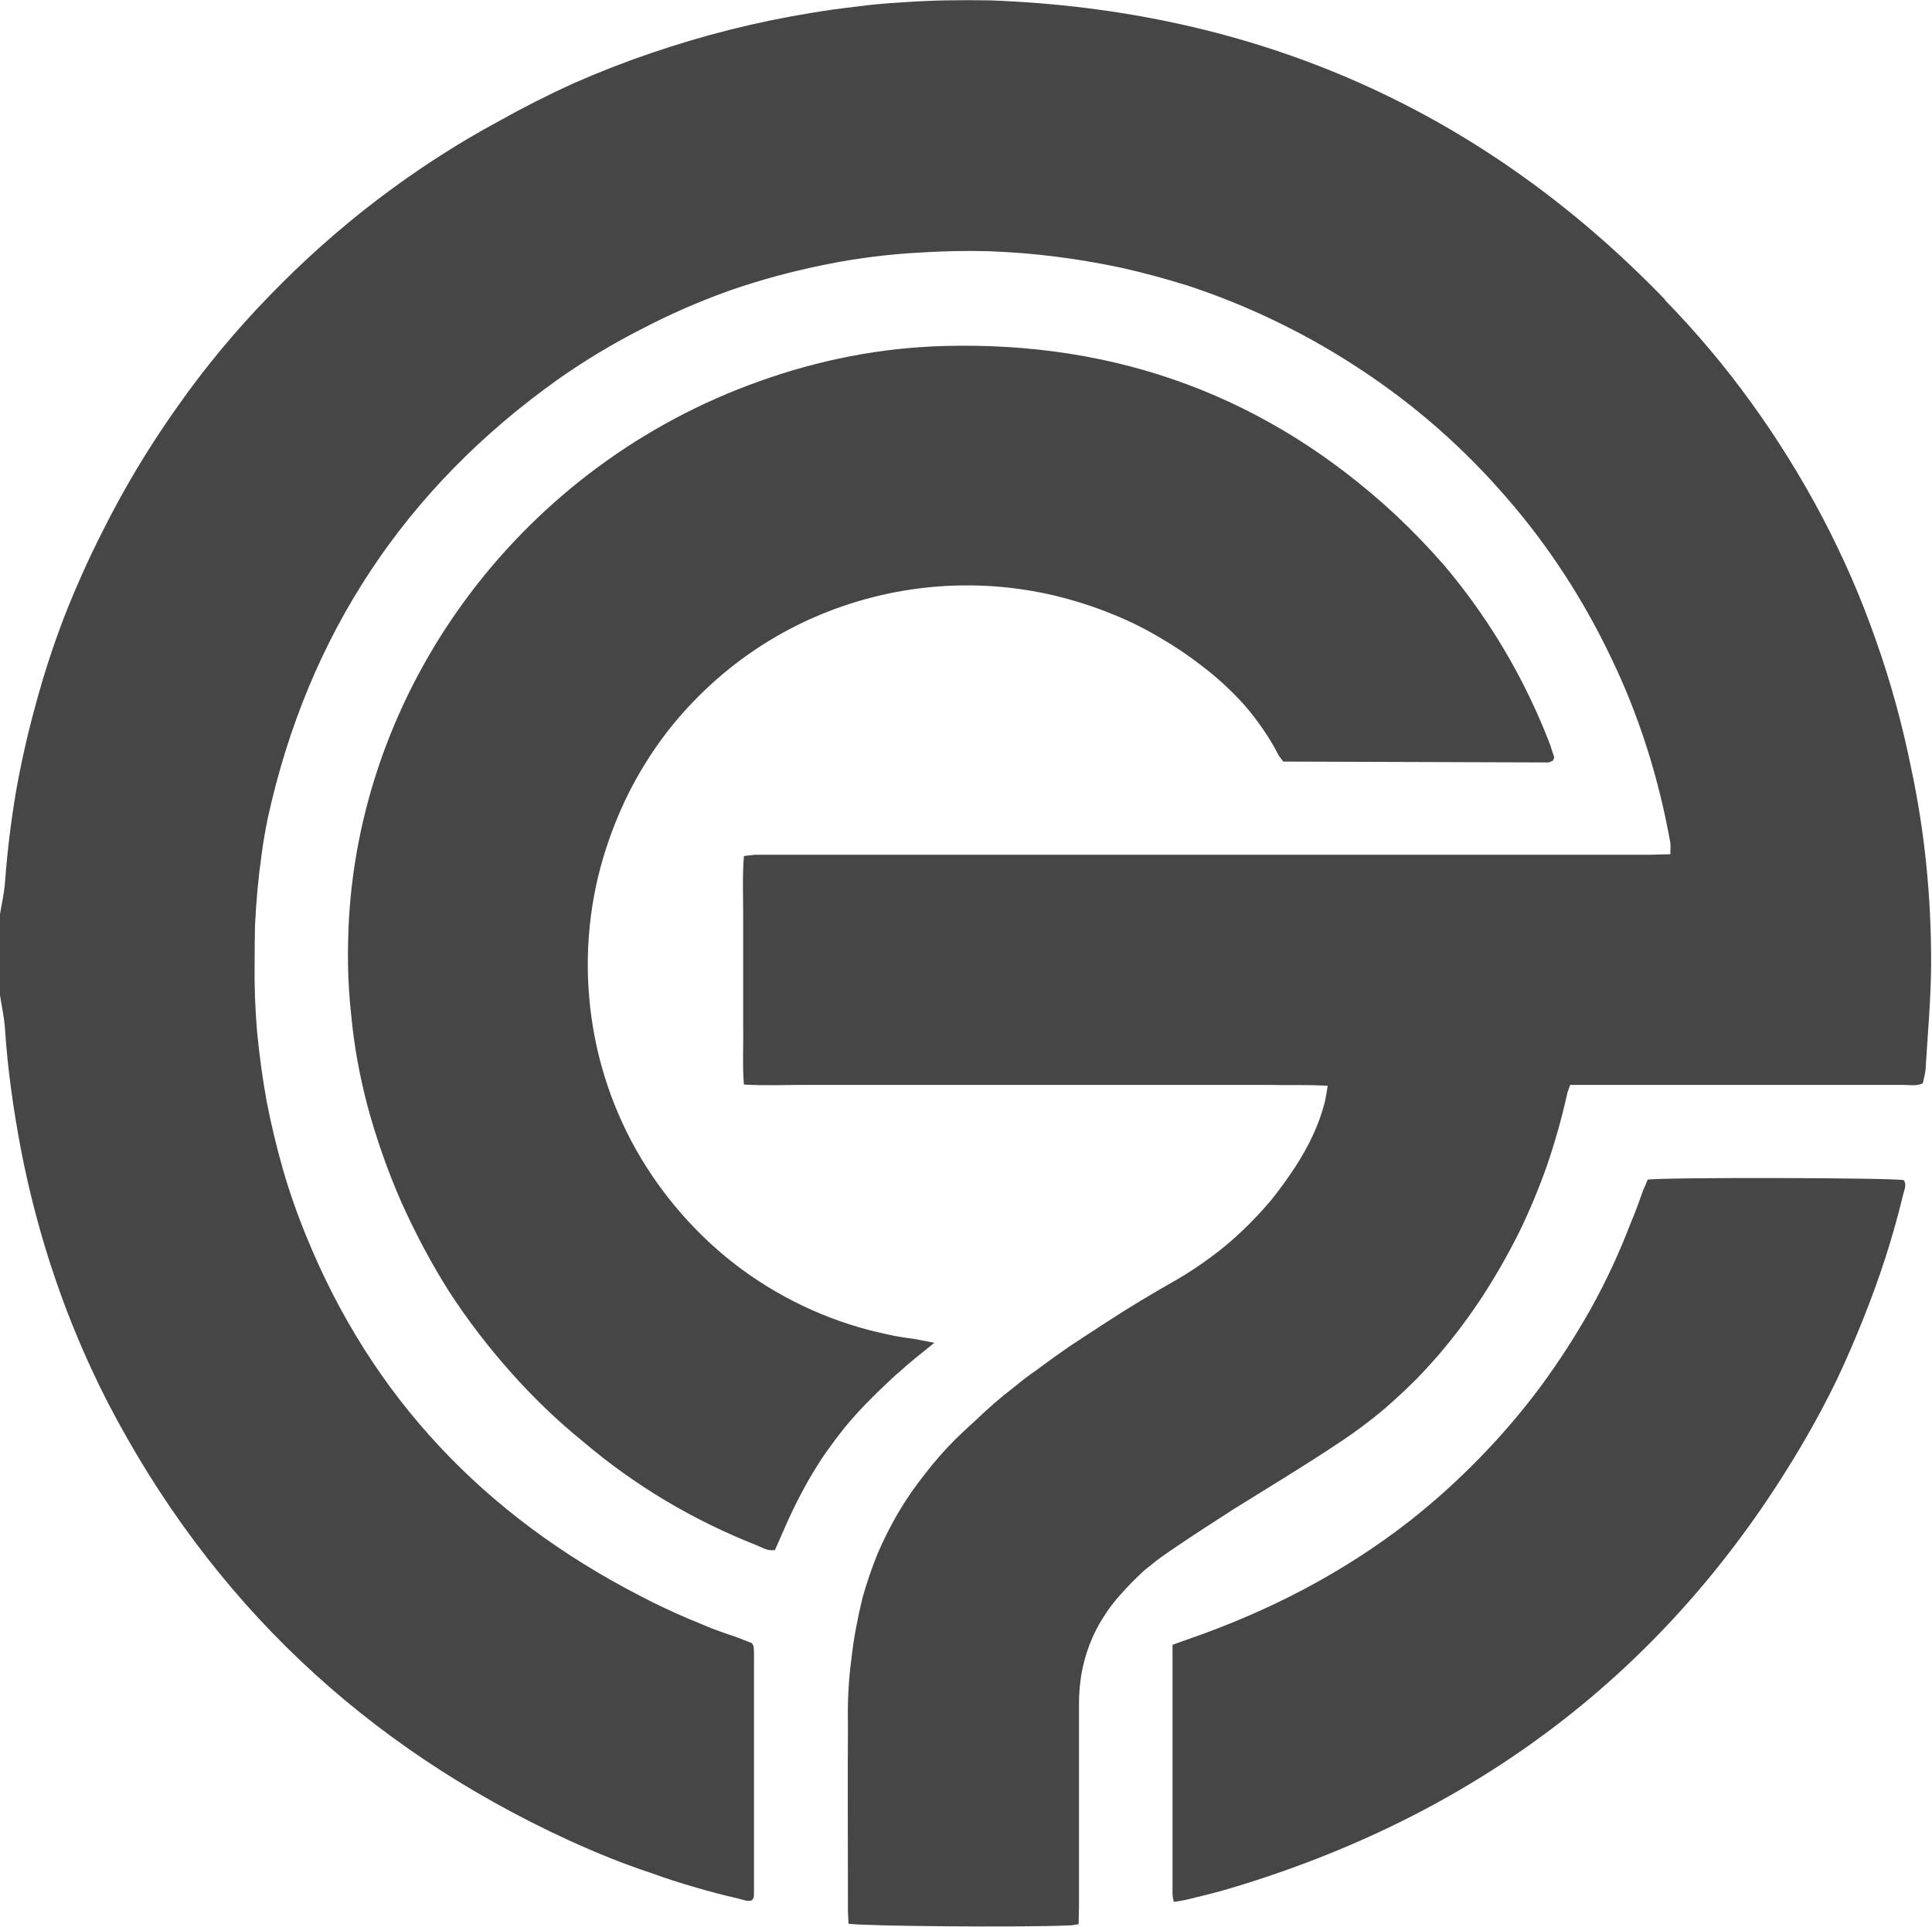 <svg version="1.2" xmlns="http://www.w3.org/2000/svg" viewBox="0 0 1551 1547" width="1551" height="1547"><style>.a{fill:#464646}</style><path class="a" d="m1336.9 240.8c-147.8-153.2-329.3-232.7-542-240.5q-17.9-0.3-36.1 0-18.1 0.4-36 1.7-18.2 1-36 3.4-17.9 2-35.7 5-33 5.4-65.3 13.5-32 8.1-63.6 18.9-31.4 10.7-62 24.2-30.3 13.8-59.2 30c-34.4 18.5-67 39.7-98 63.3-31 23.6-59.9 49.5-86.9 77.4-27.2 28-52.1 58-74.4 89.9-22.5 31.7-42.4 65-59.9 100.1q-16.5 32.6-30 67-13.1 34-22.8 69.7-9.8 35.3-16.2 71.4-6.1 36.3-8.8 72.7c-0.6 8.8-2.7 17.2-4 25.6v65c1.3 8.7 3.4 17.8 4 26.9 2.1 32.7 6.8 65 12.8 97 13.8 71.1 36.7 138.7 69.7 203.1 82.8 159.6 206.7 276.4 370 351.5q16.2 7.4 33 14.2 16.8 6.7 34 12.4 16.8 6.1 34.3 11.1 17.2 5.1 34.7 9.1c4.1 1 7.8 2.7 11.1 1.4 1-1.4 1.4-1.7 1.4-2.1 0.3-1.6 0.3-3.3 0.3-5v-191.6l-0.3-5.1-0.4-1-1-1.7c-3.7-1.3-7.7-3-12.1-4.7q-10.1-3.3-19.9-7l-19.5-8.1q-9.7-4.1-19.5-8.8-9.4-4.4-18.9-9.4c-124.2-64-215.1-158.9-267.9-288.9q-10.8-26.3-18.6-53.2-7.7-27-13.1-54.6-5-27.9-7.7-55.9-2.4-27.9-2-56.2 0-14.5 0.3-29.3 0.7-14.5 2-29 1.4-14.5 3.4-28.9 2-14.5 5-29c32.3-146.8 110.1-264.3 232.7-351.6q31.9-22.5 67-40.4 34.6-18.1 71.7-31.3 37.3-12.8 75.7-20.5 38.4-7.8 77.8-9.8 26.9-1.7 53.8-1 27.3 1 54.2 4.4 26.6 3.4 53.2 9.1 26.3 6 52.2 14.1c49.2 16.2 96.3 39.1 139.4 67.7 43.4 28.6 82.5 63 116.5 102.4 34 39 62.3 82.8 84.5 129.6 22.5 46.8 38 96.7 47.1 147.5 0.4 2.7 0 5.7 0 9.4l-16.1 0.4h-718.5c-2.7 0.3-5.4 0.6-9.1 1-1.3 15.8-0.6 31-0.6 46.5v90.5c0.3 15.2-0.7 30.7 0.6 46.5 16.2 1 31.7 0.3 46.8 0.3h373.7c15.5 0.4 31-0.3 48.2 0.7-1 5.1-1.4 9.1-2.4 13.2-4.7 18.5-13.1 35.6-23.6 51.8q-9 13.8-19.5 26.9-10.8 12.8-22.9 24.3-11.8 11.4-25.2 21.2-13.5 10.1-28 18.5-14.4 8.1-28.9 16.9-14.5 8.7-28.3 17.8-14.1 9.1-28.3 18.5-13.8 9.5-27.3 19.6-8.7 6-16.8 12.8-8.4 6.4-16.5 13.4-7.7 6.8-15.5 14.2-7.7 7-15.5 14.5-13.1 13.1-24.5 27.9-11.8 14.8-21.2 30.6-9.5 16.2-16.9 33.4-7 17.2-12.1 35.3-3 12.2-5.4 25-2.3 12.4-3.7 25.2-1.7 12.5-2.3 25.3-0.7 12.8-0.4 25.6c-0.3 49.8 0 99.3 0 149.1 0 4.1 0.4 8.1 0.4 11.8 11.7 2 138.3 3.1 176.4 1.4 2.7 0 5-0.4 8.4-1 0-5.4 0.3-10.1 0.3-15.2v-161.6q0-12.2 2-24.3 2.1-11.8 6.4-23.2 4.4-11.5 10.8-21.6 6.4-10.4 14.8-19.5 4.1-4.7 8.8-9.4 4.7-4.7 9.4-9.1l10.1-8.1q5.4-4 10.8-7.7c16.8-11.5 34-22.6 50.8-33.4 28.6-17.8 57.2-35 85.5-53.9q11.1-7.4 21.6-15.4 10.7-8.1 20.8-17.2 9.8-8.8 19.2-18.2 9.5-9.8 18.2-19.9 18.9-22.2 35-46.8 15.9-24.6 29-50.8 12.8-26.3 22.5-53.9 9.5-27.6 15.9-56.2c0.3-2.4 1.6-5.1 2.7-8.5h267.9c5.1 0 10.1 1.1 15.2-1.3 1-4 2-8.1 2.3-12.1 1.7-28.6 4.4-57.3 4.4-85.6 0-51.8-5-103.3-15.8-154.2-7.1-35.3-16.5-70-28.6-104-11.8-34-26.3-67-43.1-99-16.8-31.7-35.7-62.3-56.9-91.6-20.9-29-44.1-56.6-69.4-82.5z"/><path class="a" d="m722.1 1101.5c8.5-7.8 17.5-14.8 28-23.3l-15.5-3c-7.4-1-14.8-2-21.9-3.7-42.4-8.8-82.1-26.6-117.1-52.2-34.7-25.6-63.7-58.6-84.9-96-21.2-37.7-34-79.4-37.7-122.5-3.7-43.1 1.7-86.6 16.2-127.3 11.4-32.7 28.2-63.3 50.1-90.6 21.9-26.9 48.2-50.2 78.1-68.4 29.7-18.1 62.3-30.9 96.3-38 34-7.1 69.4-8.4 103.7-3.7q20.2 2.7 39.7 8.1 19.6 5.4 38.1 13.1 18.8 7.7 36.3 18.2 17.5 10.1 33.4 22.5 9.4 7.1 18.1 15.2 8.8 8.1 16.5 16.8 7.8 9.1 14.5 18.9 6.8 9.8 12.1 20.2c1 1.7 2.4 3.4 4.1 5.7l212.4 0.7c1.4 0 3-1 4-1.4 0.7-1.3 1.1-2 1.1-3-1.1-3-2.1-6-3.1-9.4q-10.1-26.3-22.9-51.2-13.1-25.3-28.6-48.5-15.8-23.6-34-45.1-18.5-21.2-39-40.4c-102-94.6-222.9-139.1-361.9-135.4-51.2 1.4-100.4 11.1-148.5 28.3-188.5 67-318.8 240.4-329.6 432.4q-1 18.8-0.7 37.7 0.4 18.8 2.4 37.4 1.7 18.8 5 37.3 3.4 18.6 8.1 36.7c7.1 26.3 16.2 52.2 26.9 76.8 11.2 24.9 23.9 49.2 38.4 72.1 14.8 22.9 31.3 44.4 49.2 64.6 18.2 20.6 37.7 39.4 58.9 56.6 41.7 35.4 88.2 63 139.4 83.2 4.3 1.7 8.7 4.7 14.4 3.7 4.8-10.5 9.1-21.2 14.2-31.7q5.7-11.8 12.1-23.2 6.7-11.8 14.1-22.6 7.5-10.7 15.9-21.2 8.4-10.1 17.5-19.5 3.3-3.4 6.4-6.4 3.3-3.4 6.7-6.4 3-3 6.4-6.1 3.4-3.3 6.7-6zm600.6-154.3c-1 2.7-2.3 5.8-3.7 8.8-3 8.4-6 17.2-9.7 25.6q-13.5 35.4-31.7 68.4-18.5 33-41 63.6-22.6 30.3-48.9 57.2-26.6 27.3-56.2 50.6c-53.5 41.7-113.1 72.4-177.1 94.6-4 1.3-8.4 3-13.1 4.7v199.7c0 2 0.3 3.7 1 6.7 4.7-0.7 8.8-1.3 12.5-2.3 11.1-2.7 22.5-5.4 33.6-8.8 201.4-60.3 356.6-179.8 461.9-362.3q13.2-22.9 24.6-46.5 11.1-23.6 20.9-48.2 9.7-24.2 17.8-49.1 8.1-25.3 14.2-50.5c1-4.1 3-8.1 0.6-11.8-9.7-2-193.5-2.4-205.7-0.4z"/></svg>